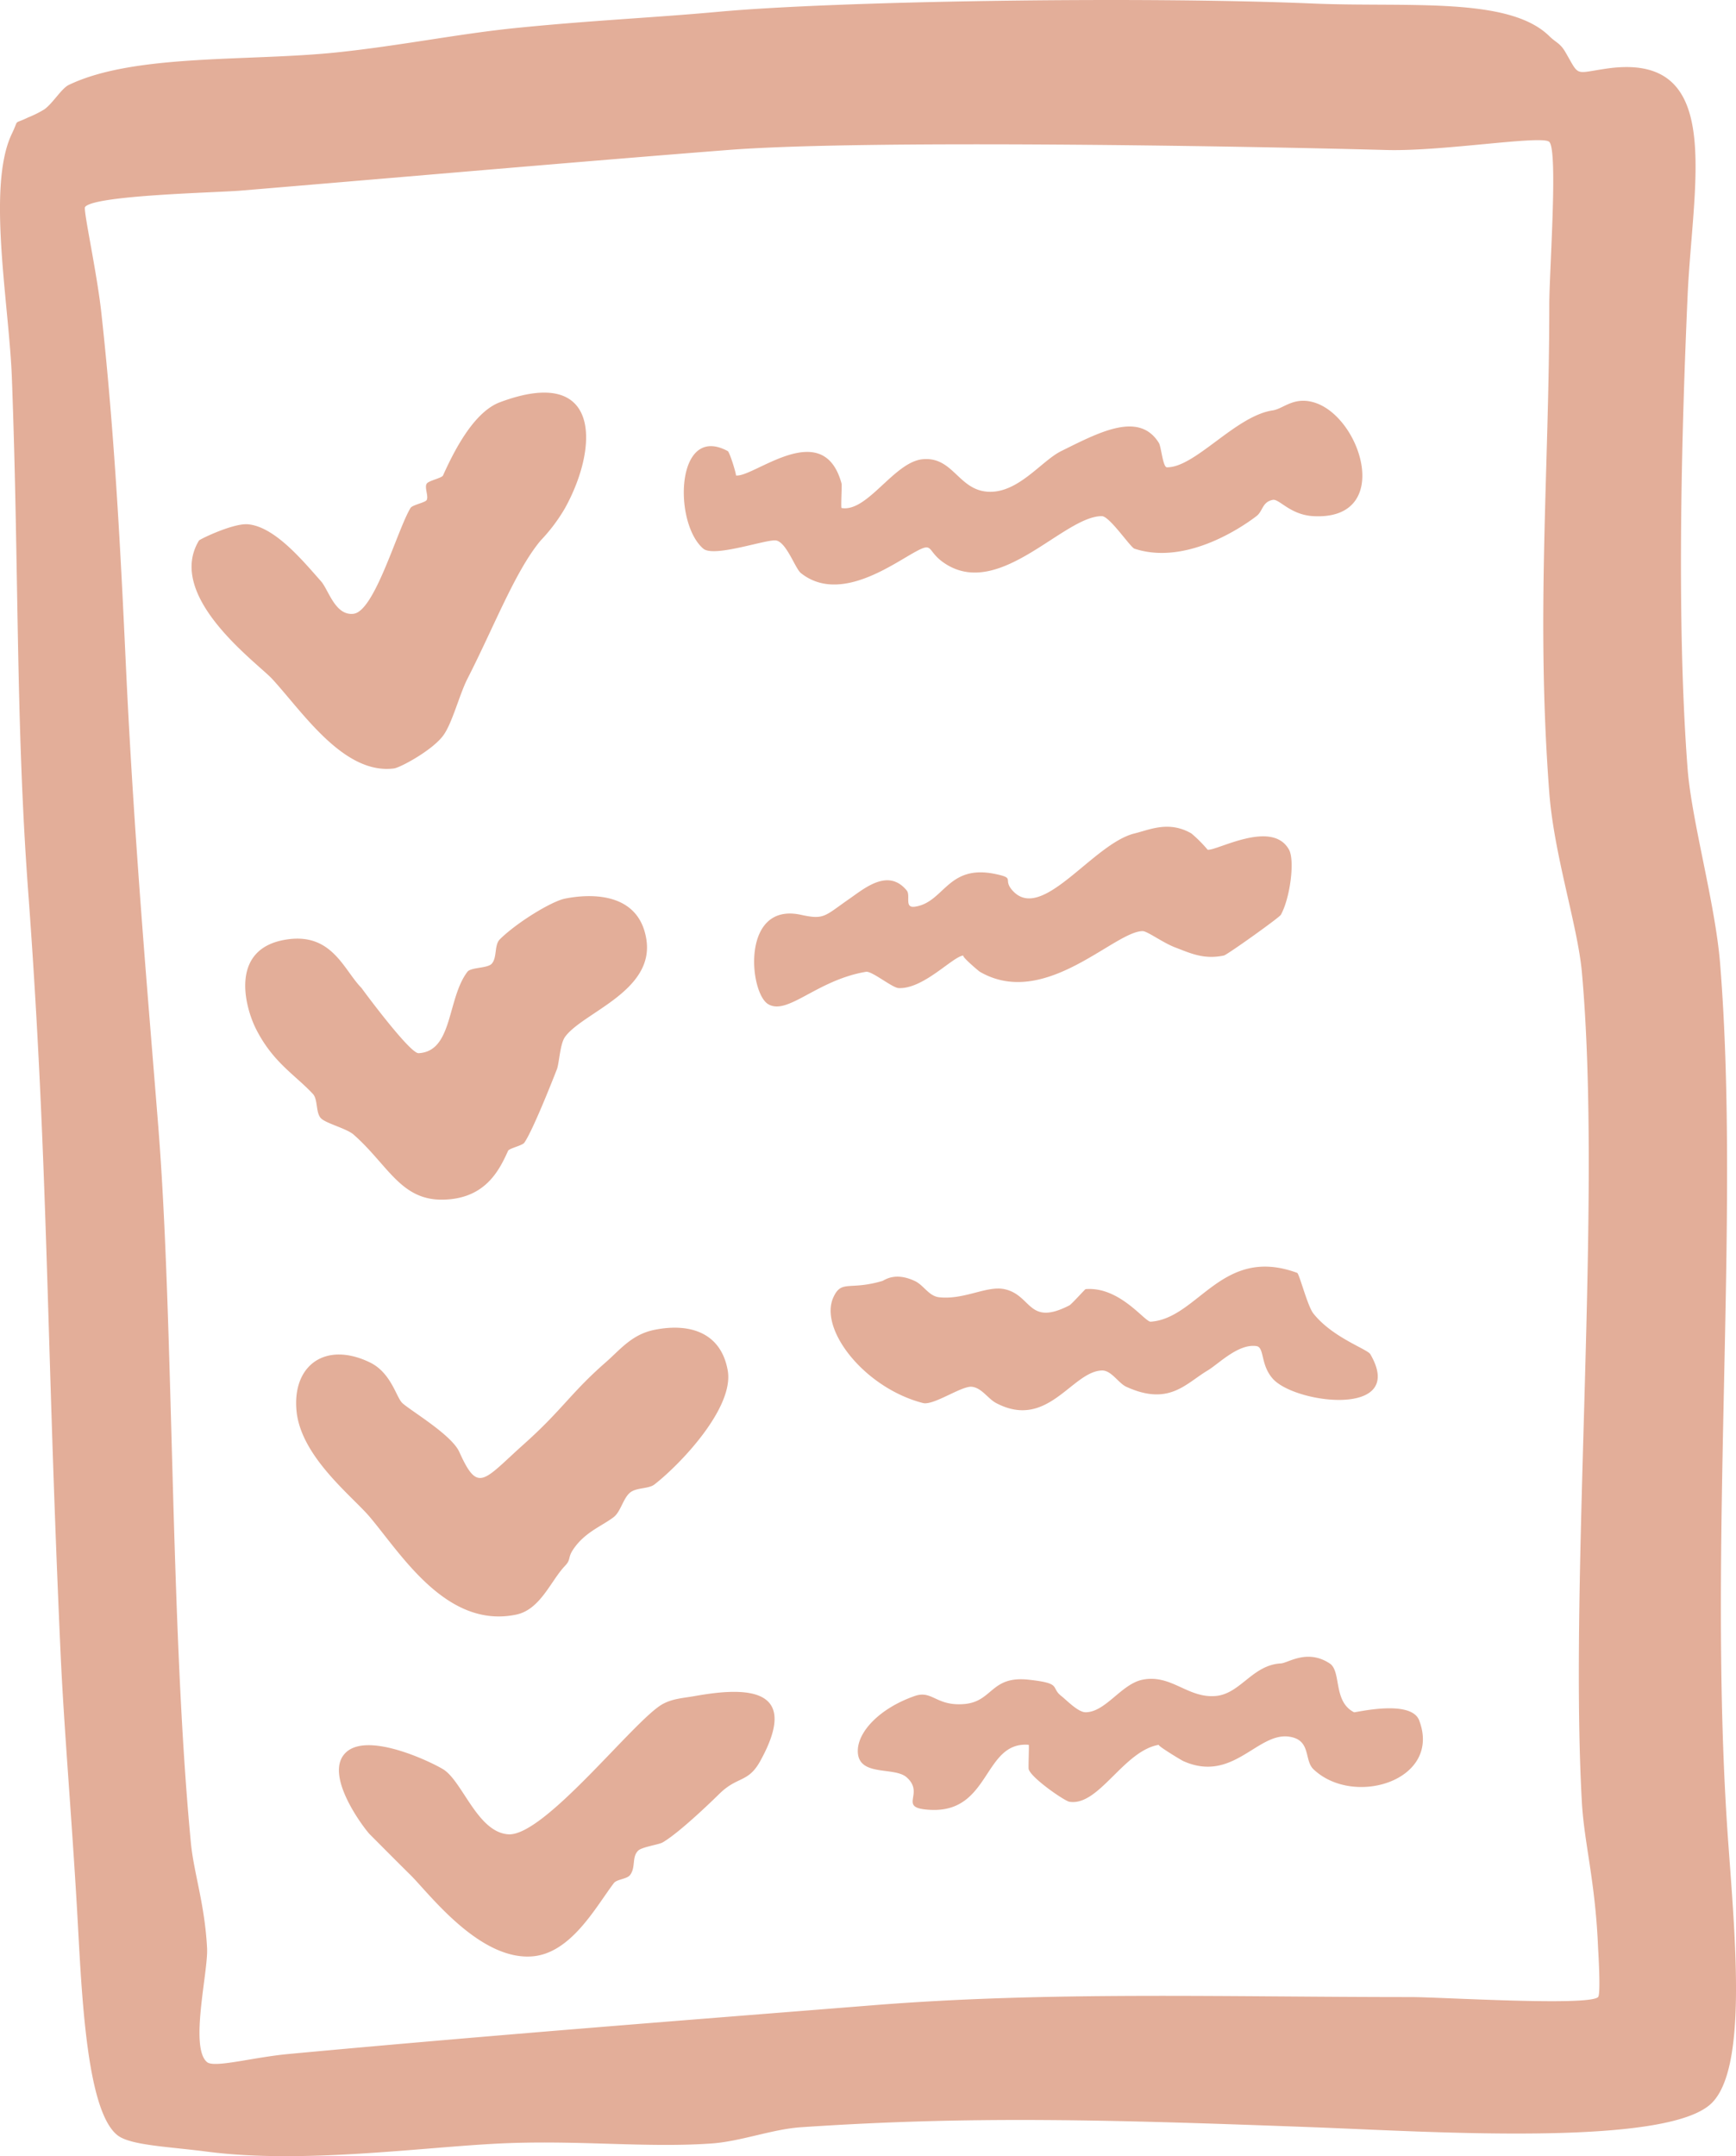 <svg xmlns="http://www.w3.org/2000/svg" xmlns:xlink="http://www.w3.org/1999/xlink" id="Group_30" data-name="Group 30" width="417.176" height="518" viewBox="0 0 417.176 518"><defs><clipPath id="clip-path"><rect id="Rectangle_18" data-name="Rectangle 18" width="417.176" height="518" fill="#e3ae99"></rect></clipPath></defs><g id="Group_29" data-name="Group 29" clip-path="url(#clip-path)"><path id="Path_40" data-name="Path 40" d="M415.314,442.629c-5.1-70.37,2.989-150.008-1.953-211.116-1.181-14.566-6.864-34.369-7.822-46.91-2.787-36.633-1.316-83.5,0-113.385,1.222-27.661,9.153-58.922-19.544-54.727-7.744,1.129-6.356,1.984-9.78-3.916-1.311-2.264-2.212-2.243-3.906-3.9C362.576-.9,338.2,1.8,315.624.848,273.231-.939,200.452.283,172.921,2.806c-16.131,1.476-30.546,2.067-48.868,3.911-13.675,1.373-28.045,4.294-43.01,5.859-21.285,2.233-48.754.249-64.512,7.827-1.756.844-3.761,4.336-5.859,5.859a25.544,25.544,0,0,1-3.916,1.953c-3.745,1.829-2.062.088-3.9,3.911-6.076,12.639-.673,40.824,0,58.648,1.725,46.112.891,82.388,3.9,123.144,4.9,66.143,4.32,106.692,7.827,183.755.793,17.275,2.6,38.234,3.906,60.6,1.088,18.477,1.984,48.7,9.785,54.737,3.134,2.424,12.411,2.719,21.487,3.911,22.968,2.989,51.572-1.062,70.375-1.963,18.757-.886,34.975,1.1,50.831,0,7.019-.482,14.608-3.44,21.5-3.9,40.969-2.776,74.027-1.839,123.16,0,26.972,1,85.118,4.906,95.778-5.869,8.433-8.516,5.636-38.7,3.911-62.554m-31.277,37.146c-2.227,2.233-38.089,0-44.962,0-44.9,0-86.993-1.4-129.013,1.948-42.258,3.372-91.007,7.112-140.741,11.733-8.5.787-17.793,3.4-19.56,1.953-4.248-3.491.3-21.777,0-27.366-.539-10.593-3.217-18.151-3.9-25.413-5.03-52.712-4.061-124.765-7.827-172.023C35.49,238.62,32.18,201.3,30.222,159.185c-1.134-24.346-2.58-54.219-5.869-84.056-1.093-9.935-4.4-24.76-3.911-25.4,2.2-2.839,31.6-3.46,37.141-3.916,39.073-3.253,81.191-6.952,117.291-9.775,31.857-2.492,120.7-1.015,158.337,0,13.541.368,37.42-3.636,39.1-1.953,2.134,2.129,0,31.142,0,39.1,0,39.979-3.253,74.473,0,117.28,1.14,14.944,6.807,31.9,7.822,43.01,4.957,54.654-3.067,144.061,0,199.383.544,9.935,3.253,19.031,3.906,35.188.036.591.684,11.059,0,11.733M94.729,184.6c1.466-.2,9.06-4.279,11.733-7.827,2.207-2.932,3.916-9.868,5.859-13.68,6.454-12.629,11.515-25.952,17.6-33.235a41.206,41.206,0,0,0,5.874-7.811c8.19-14.825,8.661-34.509-15.654-25.413-6.345,2.372-11.09,11.847-13.675,17.591-.285.632-3.429,1.233-3.906,1.953-.611.9.435,2.911,0,3.911-.306.663-3.44,1.176-3.916,1.958-3.212,5.341-8.6,24.8-13.68,25.408-4.434.534-6-5.776-7.827-7.822-4.294-4.833-11.1-13.136-17.576-13.68-3.543-.29-11.557,3.6-11.743,3.906C39.681,143.334,61.892,159.3,65.4,163.1c7.283,7.889,17.2,23.108,29.324,21.507M186.6,129.861c2.476.6,4.507,6.734,5.869,7.822,8.184,6.511,19.068-.15,25.413-3.911,7.506-4.439,3.869-1.554,9.769,1.963C240.7,143.479,255.785,123.94,264.793,124c1.875.016,6.838,7.49,7.832,7.817,12.007,3.958,25.164-4.652,29.308-7.817,1.59-1.217,1.357-3.393,3.916-3.911,1.564-.316,4.16,3.605,9.775,3.911,19.363,1.046,11.52-24.128,0-27.366-4.817-1.352-7.242,1.58-9.775,1.958-8.935,1.311-18.627,13.732-25.423,13.675-.984-.005-1.357-4.905-1.937-5.864-4.76-7.641-14.219-2.621-23.46,1.963-4.766,2.347-10.35,10.184-17.6,9.769-7.117-.414-8.355-8.433-15.633-7.817-6.926.585-13.292,12.8-19.555,11.728-.212-.041.119-5.429,0-5.869-4.424-16.25-21.191-1.321-25.4-1.953.233.036-1.466-5.6-1.963-5.859-12.51-6.739-13.136,17.255-5.864,23.45,2.6,2.217,15.545-2.455,17.586-1.958m29.329,107.521c6.066.29,13.147-7.739,15.638-7.822-.751.026,3.61,3.74,3.916,3.911,15.566,9.013,32.209-9.661,39.078-9.775,1.14-.021,4.8,2.751,7.827,3.911,3.74,1.424,6.9,2.968,11.728,1.953.767-.161,13.313-9.1,13.686-9.78,2.243-4.046,3.388-13.023,1.968-15.633-4.066-7.392-17.353.3-19.56,0a32.214,32.214,0,0,0-3.9-3.911c-5.408-3.124-9.992-.906-13.68,0-10.018,2.461-22.279,21.637-29.34,13.68-2.383-2.688.756-2.9-3.906-3.9-11.733-2.543-12.4,6.807-19.549,7.817-2.6.363-.927-2.673-1.953-3.916-4.413-5.346-10.039-.575-13.68,1.963-6.107,4.232-6.055,5.139-11.733,3.9-14.478-3.144-12.442,18.9-7.811,21.5,4.709,2.673,11.608-5.807,23.455-7.811,1.393-.233,6.294,3.833,7.817,3.911M75.184,262.8c1.254,1.336.653,4.533,1.948,5.859,1.222,1.248,6.159,2.45,7.827,3.906,8.257,7.247,11.313,15.835,21.5,15.644,10.065-.186,13.452-6.879,15.633-11.728.28-.616,3.424-1.254,3.911-1.958,2.01-2.875,6.76-14.9,7.811-17.6.58-1.45.746-6.128,1.974-7.817,4.248-5.874,21.533-10.951,19.534-23.46-1.818-11.4-13.473-10.976-19.534-9.764-3.165.622-11.448,5.636-15.654,9.764-1.409,1.4-.611,4.336-1.953,5.869-1.01,1.155-5.009.829-5.864,1.958-4.921,6.522-3.45,19.114-11.728,19.549-2.119.114-13.862-15.825-13.686-15.638-4.253-4.3-7-13.116-17.586-11.738C55,227.509,58.8,241.77,61.5,247.157c4.082,8.1,9.412,11.054,13.68,15.638M233.516,333.16c2.4.238,3.875,2.865,5.864,3.911,12.4,6.548,18.192-7.594,25.413-7.822,2.279-.067,3.968,3.046,5.864,3.911,10.262,4.683,14.214-.72,19.549-3.911,2.606-1.554,7.371-6.5,11.728-5.859,1.963.29.917,4.429,3.916,7.822,5.361,6.081,32.344,9.422,23.455-5.869-.73-1.254-9.081-3.983-13.68-9.775-1.419-1.772-3.383-9.578-3.911-9.775-18.089-6.646-23.74,10.935-35.188,11.733-1.414.1-7.433-8.506-15.644-7.822-.145.01-3.377,3.647-3.911,3.911-9.992,5.118-8.956-2.5-15.623-3.911-4.191-.886-9.63,2.611-15.654,1.953-2.517-.275-3.7-2.906-5.864-3.911-4.823-2.253-7.293-.15-7.811,0-7.967,2.341-9.769-.373-11.743,3.911-3.538,7.749,7.527,21.8,21.518,25.413,2.517.658,9.277-4.149,11.722-3.911M124.052,387.9c5.827-1.217,8.314-8.159,11.738-11.728,1.481-1.559.585-1.87,1.943-3.911,2.808-4.216,6.972-5.636,9.785-7.822,1.637-1.279,2.253-4.517,3.9-5.859,1.544-1.254,4.444-.844,5.864-1.958,6.325-4.926,19.171-18.467,17.6-27.371-1.58-8.956-8.894-11.515-17.6-9.77-5.486,1.1-8.272,4.8-11.733,7.817-8.412,7.361-10.412,11.386-19.539,19.549-9.925,8.873-11.085,12.069-15.638,1.958-1.86-4.128-11.728-9.909-13.686-11.733-1.471-1.368-2.668-7.293-7.822-9.775-10.655-5.133-18.684.694-17.6,11.733,1.109,11,13.406,20.44,17.6,25.408,7.594,9,18.472,26.941,35.193,23.46m201.336,23.46c-5.118-2.6-2.973-9.842-5.859-11.733-5.418-3.553-9.987-.093-11.733,0-6.853.373-9.707,7.3-15.638,7.822-6.765.591-10.66-5.294-17.6-3.911-5.087,1.02-8.863,7.791-13.675,7.822-1.818.005-4.558-2.9-5.853-3.911-2.668-2.1.316-3.025-7.827-3.911-9.226-1.015-8.568,5.351-15.638,5.859-6.625.492-7.537-3.4-11.733-1.948-8.521,2.958-14.053,8.822-13.68,13.68.44,5.7,8.806,3.269,11.728,5.864,4.6,4.092-2.631,7.454,5.864,7.817,14.323.611,12.551-16.493,23.46-15.633.14.005-.119,5.465,0,5.864.565,2.088,8.609,7.63,9.77,7.817,7.1,1.165,13.007-12.256,21.518-13.68-.565.093,5.335,3.673,5.848,3.906,11.93,5.346,17.778-6.931,25.429-5.864,5.377.761,3.569,5.646,5.859,7.822,9.65,9.22,30.9,2.709,25.413-11.728-1.979-5.175-15.39-1.829-15.649-1.953m-158.327-3.911c-2.958.523-5.361.6-7.832,1.948-6.724,3.7-28.459,31.935-37.135,31.282-7.418-.554-10.971-12.81-15.633-15.638-3.035-1.839-18.254-9.148-23.455-3.911C77.65,426.5,87.694,439.5,88.86,440.676c3.719,3.73,6.91,6.946,9.78,9.775,4.4,4.341,16.529,20.6,29.319,19.549,9.334-.767,15.3-12.007,19.56-17.6.715-.938,3.144-.943,3.9-1.948,1.419-1.88.352-4.325,1.958-5.864.922-.875,4.937-1.425,5.859-1.958,4.372-2.528,13.359-11.4,13.691-11.728,4.32-4.216,6.874-2.569,9.77-7.822,9.946-17.98-3.642-17.767-15.628-15.633" transform="translate(-0.002 0.002)" fill="#e3ae99" fill-rule="evenodd"></path></g></svg>